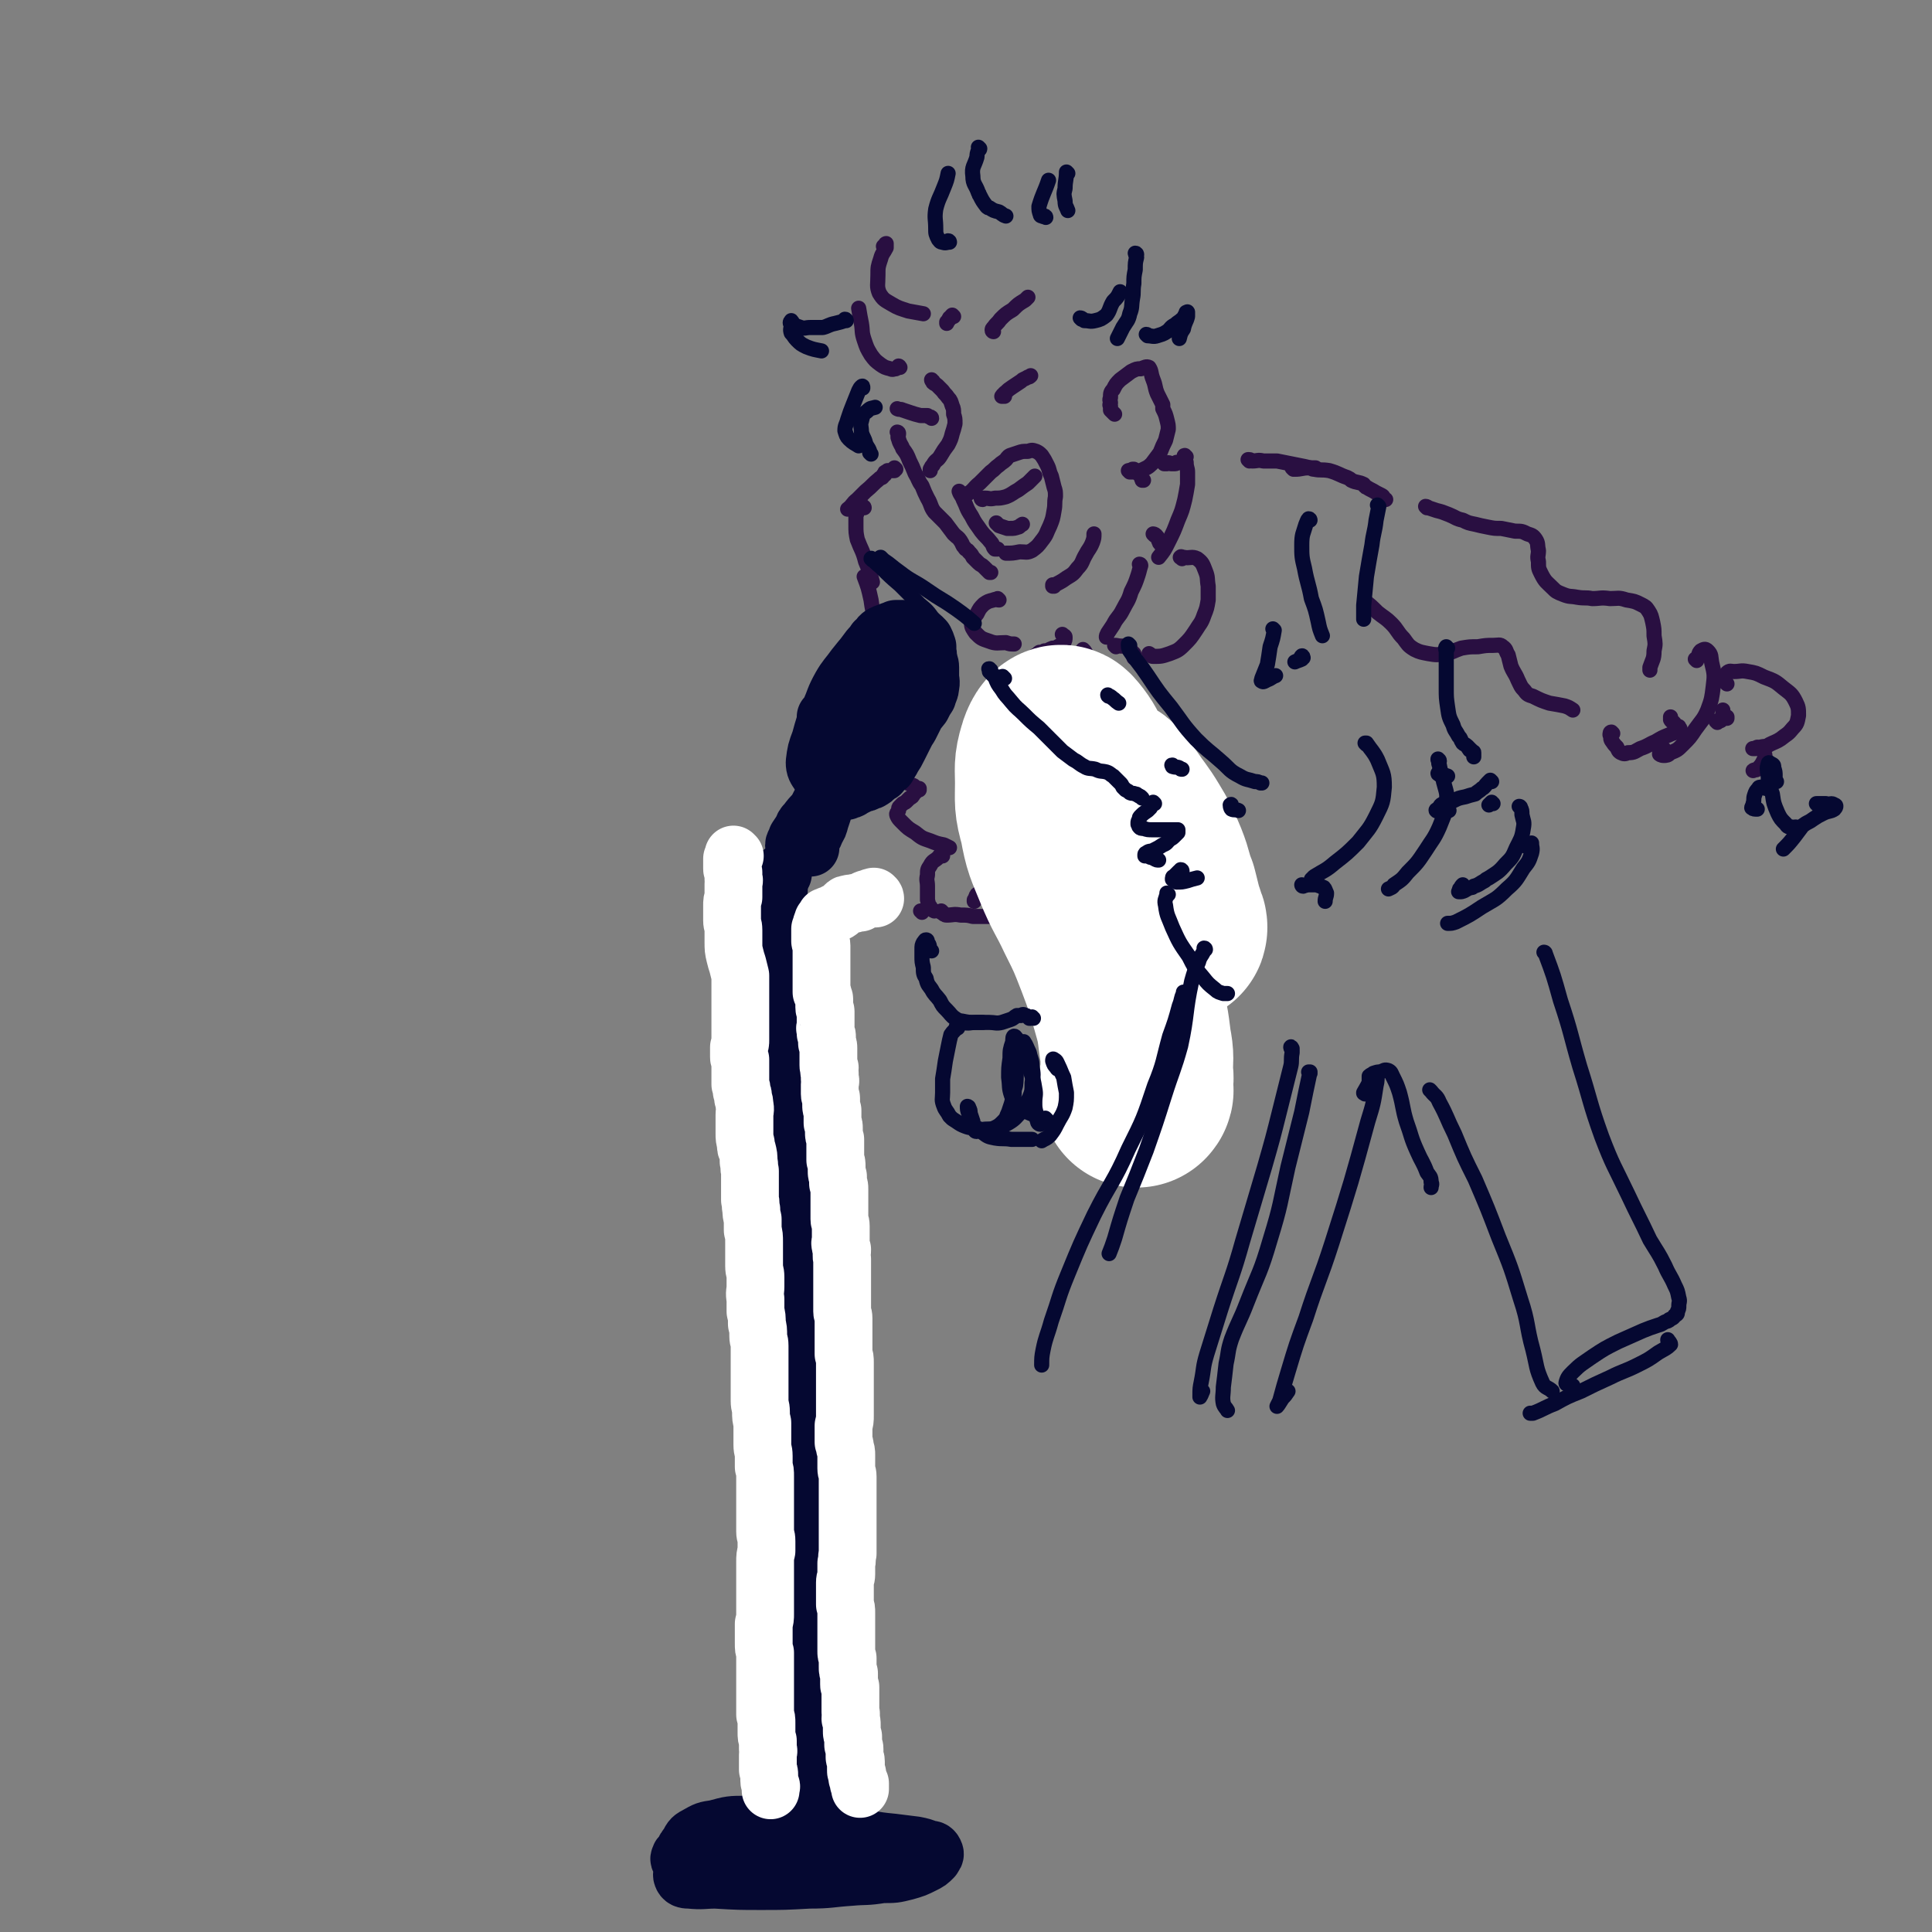 <svg viewBox='0 0 1404 1404' version='1.1' xmlns='http://www.w3.org/2000/svg' xmlns:xlink='http://www.w3.org/1999/xlink'><rect x="0" y="0" width="1404" height="1404" fill="#808080" stroke="none"/><g fill='none' stroke='rgb(41,15,65)' stroke-width='11' stroke-linecap='round' stroke-linejoin='round'><path d='M701,361c0,-1 -1,-1 -1,-1 1,-1 2,0 3,-1 5,-3 4,-4 9,-8 4,-4 4,-4 8,-8 3,-2 3,-3 6,-5 2,-2 3,-2 5,-4 1,-1 1,-2 3,-3 3,-1 3,-1 6,-2 3,-1 3,-1 7,-1 3,-1 3,-1 6,0 2,1 2,1 4,3 2,3 2,3 4,7 2,4 1,4 3,8 1,4 1,4 2,8 1,3 1,3 1,7 -1,5 0,5 -1,10 -1,6 -1,6 -3,11 -3,6 -2,6 -6,11 -3,4 -3,4 -7,7 -4,2 -4,1 -9,1 -5,1 -5,1 -10,1 '/><path d='M698,358c0,0 -1,-1 -1,-1 0,0 0,0 0,0 0,0 0,0 0,0 1,3 2,3 3,6 3,6 2,6 6,12 3,6 3,5 7,11 3,4 4,4 7,8 2,2 1,3 3,5 1,0 1,0 2,0 '/><path d='M714,363c-1,0 -1,-1 -1,-1 0,0 0,0 0,0 1,0 2,0 3,0 3,0 3,1 7,0 4,0 4,0 8,-1 5,-2 5,-3 9,-5 4,-3 4,-3 7,-5 2,-2 2,-2 3,-3 1,-1 1,-1 2,-2 '/><path d='M725,381c0,0 -1,-1 -1,-1 0,0 1,1 2,2 3,1 3,1 6,2 1,0 1,0 2,0 3,0 3,0 6,-1 1,0 1,-1 3,-2 '/><path d='M678,277c0,0 -1,0 -1,-1 0,0 0,1 1,1 0,0 0,0 0,1 1,1 2,1 3,2 2,2 2,2 4,4 2,3 2,2 4,5 2,2 2,3 3,6 1,2 1,3 1,6 1,3 1,3 1,7 -1,4 -1,4 -2,7 -1,4 -1,4 -3,8 -3,4 -3,4 -6,9 -2,3 -3,2 -5,6 -1,1 -1,1 -2,3 0,0 0,1 0,1 '/><path d='M730,288c-1,0 -1,-1 -1,-1 -1,0 0,1 0,1 0,0 0,0 -1,0 0,0 0,0 0,0 2,-1 1,-2 3,-3 2,-2 2,-2 5,-4 3,-2 3,-2 6,-4 2,-2 2,-1 5,-3 1,0 1,0 2,-1 '/><path d='M677,304c0,-1 -1,-1 -1,-1 0,0 0,0 0,0 -1,0 -1,0 -2,-1 -3,0 -3,0 -5,0 -4,-1 -4,-1 -7,-2 -3,-1 -3,-1 -6,-2 -2,-1 -2,0 -4,-1 '/><path d='M654,267c0,0 -1,-1 -1,-1 0,0 1,0 0,1 0,0 -1,0 -2,1 -2,0 -2,1 -4,0 -4,-1 -4,-1 -7,-3 -4,-3 -4,-3 -7,-7 -3,-5 -3,-5 -5,-11 -2,-6 -1,-6 -2,-12 -1,-5 -1,-5 -2,-11 '/><path d='M643,180c0,0 -1,-1 -1,-1 0,0 0,0 1,0 0,0 0,-2 1,-2 0,0 0,1 0,3 -2,4 -3,4 -4,8 -2,6 -2,6 -2,12 0,7 -1,8 1,13 3,5 4,5 9,8 5,3 6,3 12,5 5,1 6,1 11,2 '/><path d='M693,230c0,0 -1,-1 -1,-1 -1,1 -1,1 -2,3 -1,1 -1,1 -2,2 0,1 0,1 0,1 0,0 0,0 0,0 1,-2 1,-2 2,-4 '/><path d='M722,241c0,0 -1,0 -1,-1 0,-1 0,-1 1,-2 2,-3 3,-3 5,-6 4,-4 4,-4 9,-7 4,-4 4,-4 9,-7 1,-1 1,-1 2,-2 '/><path d='M653,315c0,0 -1,-1 -1,-1 0,0 1,0 1,1 0,2 -1,2 0,4 1,4 2,4 3,7 3,4 3,4 5,9 2,4 2,4 4,9 3,5 2,5 5,9 2,5 2,5 4,9 3,5 2,6 5,10 4,4 4,4 8,8 3,4 3,4 6,8 3,3 3,2 5,5 2,3 1,3 3,5 1,2 2,1 3,3 2,2 2,2 3,4 2,2 2,2 4,4 2,2 2,1 4,3 2,2 2,2 4,4 0,0 1,0 1,0 '/><path d='M766,426c0,0 -1,-1 -1,-1 0,0 0,1 0,1 5,-3 6,-3 10,-6 5,-3 5,-3 8,-7 4,-4 3,-5 6,-10 2,-4 3,-4 5,-9 1,-3 1,-3 1,-6 '/><path d='M810,301c-1,-1 -1,-1 -1,-1 -1,-1 -1,-1 -1,-1 0,0 0,0 -1,-1 0,0 0,-1 0,-1 0,-1 0,-1 0,-2 -1,-1 0,-1 0,-2 0,-2 -1,-2 0,-4 0,-3 0,-4 2,-6 2,-4 2,-4 5,-7 4,-3 4,-3 8,-6 4,-2 4,-2 7,-2 3,-1 4,-2 6,-1 2,3 1,4 3,9 2,5 1,5 3,10 2,4 2,4 4,8 0,2 0,2 0,3 2,4 2,4 3,8 1,4 1,4 1,7 -1,4 -1,4 -2,8 -2,4 -2,4 -4,9 -3,4 -3,4 -6,8 -3,3 -4,3 -8,5 -2,1 -2,1 -4,1 -2,0 -2,0 -4,0 0,0 0,0 -1,-1 0,0 0,0 0,0 0,0 0,0 0,0 '/><path d='M824,342c0,0 -1,-1 -1,-1 0,0 0,0 1,0 1,1 1,1 2,2 2,1 1,1 2,2 2,2 1,2 2,4 1,0 1,0 1,0 '/><path d='M846,337c0,0 0,-1 -1,-1 0,0 1,1 1,1 1,0 1,0 2,0 1,-1 1,-1 3,0 1,0 1,0 2,0 0,0 0,0 1,0 0,0 0,0 0,0 1,0 1,-1 1,-1 '/><path d='M862,332c-1,0 -1,-1 -1,-1 -1,0 0,1 0,1 0,1 0,1 0,1 0,1 0,1 0,3 1,0 1,0 1,0 0,4 1,4 1,7 0,5 0,5 0,9 -1,6 -1,6 -2,11 -2,8 -2,8 -5,15 -3,8 -3,8 -7,16 -3,6 -3,6 -7,11 '/><path d='M839,389c0,0 -1,-1 -1,-1 0,0 1,0 2,1 2,2 1,2 2,4 1,1 0,1 1,2 '/><path d='M908,335c0,0 -1,-1 -1,-1 1,0 2,0 3,1 4,0 4,-1 8,0 5,0 5,0 10,0 5,1 5,1 10,2 5,1 5,1 10,2 4,1 4,1 8,1 '/><path d='M940,341c0,0 -1,-1 -1,-1 0,0 1,1 2,1 5,0 5,-1 10,-1 2,0 2,1 4,1 5,1 5,0 11,1 7,2 7,3 13,5 2,1 2,1 3,2 4,2 5,1 9,3 1,1 1,2 2,2 3,2 4,2 7,4 2,1 2,1 4,2 2,1 1,2 3,3 '/><path d='M1037,369c0,0 -1,-1 -1,-1 0,0 1,0 2,1 3,1 3,1 6,2 4,1 4,1 9,3 5,2 5,3 10,4 4,2 4,2 9,3 4,1 4,1 9,2 5,1 5,1 10,1 5,1 5,1 10,2 5,0 5,0 9,2 3,1 4,1 6,4 2,3 1,4 2,8 0,4 -1,4 0,8 0,5 0,5 2,9 3,6 4,6 8,10 3,3 3,3 8,5 5,2 5,1 10,2 6,1 6,0 11,1 6,0 6,-1 13,0 6,0 6,-1 12,1 6,1 6,1 10,3 4,2 4,2 6,5 2,3 2,4 3,8 1,5 1,5 1,10 1,6 1,6 0,11 0,6 -1,6 -3,12 0,1 0,1 0,2 '/><path d='M993,438c0,0 -2,-1 -1,-1 4,3 5,4 9,8 5,4 6,4 10,8 5,5 4,6 9,11 3,4 3,5 8,8 4,2 5,2 10,3 6,1 6,1 12,0 6,-1 6,-2 12,-4 6,-1 6,-1 12,-1 6,-1 6,-1 11,-1 4,0 5,-1 7,1 3,2 2,3 4,6 1,4 1,4 2,8 2,5 3,5 5,10 2,4 2,5 5,8 2,3 3,3 6,4 6,3 6,3 12,5 6,1 6,1 11,2 3,1 3,1 6,3 '/><path d='M1172,533c0,0 -1,-1 -1,-1 -1,0 -1,1 -1,2 1,2 0,2 1,4 2,3 2,3 4,5 1,2 1,3 3,4 2,1 3,1 5,0 5,0 5,-1 9,-3 6,-2 6,-3 11,-5 5,-3 5,-3 10,-5 4,-2 4,-1 8,-3 0,0 0,-1 0,-1 0,-1 -1,-1 -1,-2 -1,0 -1,0 -1,0 -1,-1 -1,-1 -2,-2 0,0 0,0 0,0 -1,-2 -2,-1 -3,-3 0,-1 0,-1 0,-2 '/><path d='M1233,480c0,0 0,0 -1,-1 0,0 1,0 1,0 2,-3 1,-4 3,-6 2,-1 3,-2 5,0 3,3 2,4 3,9 2,8 2,9 1,17 -1,8 -1,9 -4,17 -3,7 -4,7 -9,14 -4,6 -4,6 -9,11 -4,4 -4,4 -9,6 -2,2 -3,2 -5,2 -2,0 -3,-1 -3,-1 0,-2 1,-2 3,-4 '/><path d='M1248,525c0,0 -1,-1 -1,-1 0,0 1,0 2,0 2,0 2,-1 3,-2 1,0 1,0 1,-1 1,0 1,0 2,0 0,0 0,1 0,1 0,0 0,0 0,0 0,0 -1,0 -1,0 -1,-2 -1,-2 -2,-4 0,-1 0,-1 0,-2 '/><path d='M1255,497c0,0 0,0 -1,-1 0,-1 -1,-1 -1,-2 1,-3 1,-4 2,-5 2,-2 3,-1 5,-1 5,0 5,-1 10,0 6,1 6,1 12,4 8,3 8,3 14,8 5,4 6,4 9,10 2,4 2,5 2,10 -1,5 -1,6 -4,9 -4,5 -4,4 -9,8 -3,2 -4,2 -8,4 -3,2 -3,1 -7,2 -2,1 -2,1 -4,1 -1,0 -2,0 -1,0 0,0 1,0 3,-1 1,0 2,0 3,1 2,1 2,1 2,3 1,3 1,3 0,5 -2,4 -2,4 -5,7 -1,1 -2,0 -3,1 '/><path d='M651,341c0,0 0,0 -1,-1 0,0 0,1 0,1 0,0 0,0 0,0 0,0 0,0 0,1 0,0 0,0 0,0 0,0 0,0 -1,0 0,0 0,0 0,0 0,0 0,0 -1,0 0,0 0,0 -1,0 0,0 0,0 -1,0 0,0 0,0 -1,0 0,0 0,1 -1,1 0,0 0,0 0,0 -1,0 -1,0 -1,1 0,0 0,0 0,0 0,0 0,0 0,0 0,0 0,0 0,1 0,0 0,0 -1,0 0,1 0,1 -1,2 -1,0 -1,0 -2,1 -5,4 -5,5 -10,9 -3,3 -3,3 -6,6 -4,3 -3,4 -7,7 '/><path d='M628,369c0,0 0,-1 -1,-1 0,0 0,1 0,1 -1,0 -1,-1 -2,0 -1,0 -1,0 -1,1 -1,2 -1,2 -2,5 0,3 0,3 0,6 0,6 0,6 1,11 3,8 4,8 6,16 3,7 3,8 5,15 '/><path d='M629,420c0,0 -1,-1 -1,-1 0,0 0,0 0,0 3,8 3,8 5,17 1,7 1,7 3,14 2,8 2,8 4,15 3,7 3,7 6,14 2,6 2,6 5,12 2,4 2,4 4,8 2,3 2,4 2,7 1,3 1,3 1,5 0,3 0,3 0,5 -1,2 -1,2 -2,3 -2,1 -2,1 -3,2 '/><path d='M644,519c0,0 -1,-1 -1,-1 -1,0 -1,0 -2,0 -4,2 -5,1 -8,3 -2,2 -3,3 -3,6 -1,5 -1,5 0,9 2,6 2,6 5,11 4,5 3,6 8,10 3,4 4,3 8,6 6,5 6,5 13,8 0,1 1,1 1,1 '/><path d='M668,574c0,0 -1,-1 -1,-1 0,0 1,0 1,0 -2,2 -2,2 -4,4 -1,2 -1,2 -3,3 -1,1 -1,1 -2,2 -1,1 -1,1 -3,2 -1,1 -1,1 -2,2 -1,1 -1,1 -1,3 -1,2 -2,2 -1,4 1,2 1,2 4,5 4,4 4,4 9,7 5,4 5,4 11,6 5,2 5,2 10,3 2,1 2,1 4,2 '/><path d='M685,622c0,-1 -1,-2 -1,-1 -1,0 -1,1 -2,2 -3,3 -4,2 -6,6 -2,3 -2,3 -2,7 -1,4 0,4 0,8 0,5 0,5 0,10 1,3 0,3 2,5 1,2 1,2 3,3 '/><path d='M670,663c0,0 0,-1 -1,-1 0,0 1,0 1,1 0,0 0,0 0,0 0,0 0,0 0,0 '/><path d='M685,663c0,0 -1,-1 -1,-1 0,0 0,1 0,1 2,1 2,2 4,2 5,0 5,-1 10,0 5,0 5,0 9,1 3,0 3,0 7,0 2,0 2,0 4,0 '/><path d='M714,649c0,0 -1,-1 -1,-1 0,0 0,0 0,1 -1,0 -2,0 -3,1 -1,1 0,1 -1,2 0,1 0,1 -1,2 0,0 0,0 0,1 '/><path d='M829,411c0,0 -1,-1 -1,-1 0,0 1,0 1,1 -1,3 -1,4 -2,7 -2,6 -2,6 -5,12 -2,7 -3,7 -6,13 -3,6 -4,5 -7,11 -2,3 -2,3 -4,6 -1,2 -1,2 -1,3 '/><path d='M859,406c0,-1 -2,-1 -1,-1 0,-1 1,0 2,0 5,1 6,-1 10,1 4,3 4,4 6,9 2,5 1,5 2,11 0,5 0,5 0,10 -1,6 -1,6 -3,11 -2,6 -3,6 -6,11 -4,6 -4,6 -9,11 -4,4 -5,4 -10,6 -6,2 -6,2 -12,2 -2,0 -1,-1 -3,-2 '/><path d='M811,470c0,0 -1,-1 -1,-1 0,0 1,0 1,0 4,1 4,0 7,1 3,2 3,2 6,5 0,1 0,1 0,3 '/><path d='M726,436c0,0 -1,-1 -1,-1 0,0 1,1 1,1 -2,0 -2,-1 -4,0 -4,1 -4,1 -7,3 -3,3 -3,3 -5,7 -2,3 -3,3 -4,7 0,3 1,4 3,7 4,4 4,4 10,6 5,2 6,1 12,1 3,1 3,1 6,1 '/><path d='M773,462c0,0 -1,-1 -1,-1 0,0 0,0 1,1 0,0 1,0 1,1 0,2 0,2 -1,4 -2,2 -3,2 -6,4 -1,0 -1,0 -2,0 -3,1 -3,2 -6,2 -1,1 -1,1 -3,1 -1,0 -1,0 -1,1 -2,1 -3,1 -4,3 -1,1 -1,1 -2,2 '/><path d='M770,508c-1,0 -1,-1 -1,-1 -1,0 0,1 0,1 -2,0 -3,0 -5,0 -1,0 -2,-1 -2,0 0,0 1,0 1,1 1,1 1,1 1,2 '/><path d='M784,546c0,0 -1,-1 -1,-1 0,1 1,2 1,4 0,2 0,2 0,3 0,3 0,3 0,5 1,1 1,0 2,0 '/><path d='M794,593c0,0 -1,0 -1,-1 0,0 0,1 1,1 0,2 0,2 0,5 1,3 1,3 1,5 '/><path d='M788,474c0,0 -1,-1 -1,-1 0,0 1,0 1,0 0,0 -1,-1 -1,-1 1,1 2,2 3,5 0,1 0,1 0,3 4,8 4,8 8,16 1,3 1,3 3,6 4,12 4,12 9,23 1,4 1,4 3,9 4,14 4,15 8,29 6,24 6,25 13,49 4,13 4,13 9,26 1,5 1,5 3,9 4,10 4,10 8,21 1,3 2,3 3,5 5,10 5,10 10,20 2,6 2,7 4,12 0,1 0,1 0,1 '/><path d='M749,482c0,-1 -1,-2 -1,-1 2,5 2,6 4,13 7,16 7,15 14,31 8,21 9,20 16,41 7,22 7,22 12,43 5,19 4,19 9,37 4,13 5,13 10,26 5,10 5,10 10,20 4,6 4,6 8,13 3,3 3,3 5,6 1,2 1,3 2,5 '/><path d='M848,725c0,0 0,-1 -1,-1 0,0 1,1 1,1 2,1 2,0 3,1 '/><path d='M870,729c0,0 -1,-1 -1,-1 0,0 1,0 1,0 -1,1 -1,0 -2,0 -3,0 -4,0 -7,0 -4,1 -4,1 -8,2 -3,1 -4,1 -7,3 0,0 0,0 0,1 '/><path d='M752,690c0,0 0,0 -1,-1 0,-1 1,-1 0,-2 -1,-7 -1,-7 -3,-13 -1,-5 -1,-5 -2,-10 -1,-3 -1,-3 -1,-6 -1,-2 0,-2 -1,-3 -1,-1 -1,0 -1,-1 '/><path d='M735,626c0,0 -1,-1 -1,-1 0,0 0,1 0,1 0,2 -1,2 0,3 1,2 1,3 3,4 4,4 4,3 9,5 2,2 2,1 4,3 '/><path d='M774,662c0,0 -1,-1 -1,-1 1,2 1,3 2,6 0,0 1,0 2,0 '/><path d='M769,616c0,-1 -1,-2 -1,-1 -1,1 0,2 0,4 0,5 -1,5 -1,9 0,7 0,7 0,13 1,6 0,6 2,11 1,5 1,5 4,10 2,4 1,5 4,8 4,4 5,4 10,6 6,3 6,2 12,3 5,0 5,1 10,1 3,0 3,0 7,0 1,0 1,0 2,0 '/></g>
<g fill='none' stroke='rgb(255,255,255)' stroke-width='140' stroke-linecap='round' stroke-linejoin='round'><path d='M826,787c0,0 -1,-1 -1,-1 0,0 0,0 0,1 0,2 0,2 1,4 0,1 0,2 0,2 1,-1 0,-1 0,-3 0,-5 1,-5 0,-11 0,-10 1,-10 -1,-20 -2,-16 -2,-16 -6,-30 -5,-17 -5,-17 -11,-33 -7,-18 -7,-18 -15,-34 -8,-17 -9,-16 -16,-33 -6,-15 -7,-15 -10,-32 -4,-14 -3,-14 -3,-28 0,-11 -1,-12 2,-22 1,-4 4,-10 6,-8 10,11 10,18 18,36 7,14 5,15 12,29 7,13 7,13 16,26 8,10 9,10 17,20 6,7 7,6 12,14 2,3 2,3 3,7 1,2 1,2 1,3 0,1 0,0 -1,0 -1,-5 -1,-5 -2,-9 -2,-8 -2,-8 -4,-16 -4,-10 -3,-11 -7,-21 -5,-12 -5,-12 -11,-22 -6,-10 -7,-10 -13,-19 -4,-5 -3,-5 -7,-9 -1,-2 -3,-3 -2,-2 0,2 1,4 2,8 4,9 4,9 8,18 7,15 8,15 15,30 6,14 6,14 12,28 2,3 2,3 3,6 '/></g>
<g fill='none' stroke='rgb(5,8,49)' stroke-width='11' stroke-linecap='round' stroke-linejoin='round'><path d='M730,493c-1,-1 -1,-1 -1,-1 -1,-1 0,0 0,0 -1,0 -2,0 -3,0 '/><path d='M720,487c-1,0 -1,-1 -1,-1 -1,0 0,0 0,1 0,0 0,0 0,1 2,2 2,2 4,4 2,5 2,5 5,9 3,5 3,4 7,9 4,5 5,5 9,9 5,5 5,5 11,10 4,4 4,4 9,9 4,4 4,4 8,8 4,3 4,3 8,6 4,2 4,3 8,5 3,2 4,1 8,2 4,2 4,1 8,2 3,1 3,2 5,3 2,2 2,2 5,5 1,1 1,1 2,3 1,1 1,1 2,2 2,1 2,1 3,2 2,1 2,0 4,1 1,0 1,0 2,1 1,1 1,0 2,1 1,1 1,1 1,1 '/><path d='M839,584c0,0 -1,-1 -1,-1 0,0 0,0 0,0 0,1 0,1 -1,2 -1,1 -1,1 -1,2 -1,1 -1,1 -2,2 -3,2 -3,2 -5,4 -1,1 -1,1 -1,2 0,0 0,0 0,0 -1,2 -1,2 -1,3 0,0 0,0 0,1 1,1 0,1 1,2 1,1 1,1 3,1 3,1 3,1 7,1 3,0 3,0 7,0 2,0 2,0 5,0 2,0 2,0 4,0 1,0 1,0 2,0 0,1 0,1 0,2 -1,1 -1,1 -2,2 -2,2 -2,2 -4,3 -2,2 -2,3 -5,4 -3,2 -3,2 -7,4 -2,1 -3,0 -5,2 -1,0 -1,1 -1,1 0,1 0,1 0,1 2,0 2,0 4,1 2,0 2,1 3,1 1,1 2,1 3,1 '/><path d='M859,633c0,0 0,-1 -1,-1 0,0 0,1 -1,1 -2,2 -2,2 -4,4 -1,0 -1,1 -1,2 1,1 2,1 3,2 4,0 4,0 8,-1 3,-1 3,-1 7,-2 '/><path d='M821,469c0,0 -1,-1 -1,-1 0,2 0,3 1,5 6,9 7,9 13,18 8,12 8,12 17,23 9,12 8,12 18,23 9,9 9,8 18,16 7,6 6,7 14,11 5,3 5,2 11,4 2,0 2,0 4,1 1,0 1,0 1,0 '/><path d='M806,506c0,0 -1,-1 -1,-1 0,0 0,1 1,1 1,0 1,0 2,1 3,2 2,2 5,4 '/><path d='M853,557c-1,0 -1,-1 -1,-1 -1,0 0,0 0,1 3,1 3,0 5,1 1,1 1,1 2,1 '/><path d='M895,586c0,-1 0,-2 -1,-1 0,0 0,2 1,3 2,1 3,0 5,1 '/><path d='M926,458c0,0 0,0 -1,-1 0,0 1,1 1,1 -1,6 -1,6 -3,12 -1,7 -1,7 -2,13 -2,5 -2,5 -4,10 0,1 -1,2 0,2 1,1 2,0 4,-1 3,-1 3,-2 6,-3 '/><path d='M947,478c0,-1 -1,-2 -1,-1 -1,0 0,1 0,2 -2,1 -3,1 -5,2 '/><path d='M952,378c0,0 0,-1 -1,-1 -1,1 -1,2 -2,4 -2,7 -3,7 -3,15 0,8 0,9 2,17 2,11 3,11 5,22 3,8 3,8 5,17 1,5 1,5 3,10 '/><path d='M1002,368c0,0 -1,-1 -1,-1 0,0 1,1 1,1 -1,5 -1,5 -2,10 -1,9 -2,9 -3,18 -2,11 -2,11 -4,23 -1,11 -1,11 -2,21 0,5 0,5 0,10 '/><path d='M634,407c0,0 -1,-2 -1,-1 3,2 3,3 7,6 7,7 7,7 14,13 7,7 7,7 14,14 6,5 6,5 11,12 4,5 3,6 6,12 2,3 2,3 4,7 '/><path d='M641,406c-1,0 -2,-1 -1,-1 0,0 1,1 2,2 6,4 5,4 12,9 9,7 10,6 20,13 10,7 10,6 20,13 7,5 7,5 14,11 '/><path d='M786,232c0,0 -1,-1 -1,-1 1,0 2,1 3,2 4,0 4,1 8,0 4,-1 4,-1 8,-4 3,-4 2,-5 5,-10 3,-3 3,-3 5,-7 '/><path d='M826,185c0,0 0,-1 -1,-1 0,1 1,2 1,3 -1,4 -1,4 -1,9 -1,5 -1,5 -1,10 -1,6 0,6 -1,11 -1,6 0,6 -2,11 -1,5 -2,5 -5,10 -2,4 -2,4 -4,8 '/><path d='M690,176c0,0 0,-1 -1,-1 0,0 1,1 1,1 -2,0 -3,1 -5,0 -2,0 -2,-1 -3,-2 -2,-4 -2,-4 -2,-8 0,-7 -1,-7 0,-14 2,-8 3,-8 6,-16 2,-5 2,-5 3,-10 '/><path d='M712,108c0,0 -1,0 -1,-1 0,0 1,1 1,1 0,1 -1,1 -1,1 -1,3 -1,3 -1,5 -2,7 -4,7 -3,14 0,6 2,6 4,12 1,1 0,1 1,2 2,4 2,4 5,8 1,1 1,1 2,1 3,2 3,2 7,3 2,1 2,2 5,3 '/><path d='M760,158c0,0 0,-1 -1,-1 -1,0 -1,1 -1,0 -1,0 -2,0 -2,-1 -1,-3 -1,-3 -1,-6 3,-10 4,-10 7,-19 '/><path d='M776,126c-1,-1 -1,-1 -1,-1 0,0 0,0 0,0 0,6 -1,6 -1,12 -1,4 -1,4 0,9 0,4 1,4 2,7 '/><path d='M615,233c0,0 0,-1 -1,-1 0,0 1,1 0,1 -3,1 -3,1 -7,2 -5,1 -5,2 -9,3 -5,0 -5,0 -9,0 -4,0 -4,1 -7,0 -3,-1 -3,-1 -5,-2 -1,-1 -1,-2 -2,-3 0,0 0,0 0,0 -1,1 -1,2 0,3 0,3 -1,3 0,6 2,2 2,3 4,5 3,3 3,3 7,5 5,2 6,2 11,3 '/><path d='M627,282c0,-1 0,-2 -1,-1 -1,1 -1,1 -2,3 -2,5 -2,5 -4,10 -2,5 -2,5 -4,11 -1,4 -2,4 -2,8 1,3 1,4 3,6 3,3 4,3 7,5 '/><path d='M633,330c0,0 0,0 -1,-1 0,0 0,-1 0,-1 -1,-3 -2,-3 -3,-6 -1,-4 -2,-4 -3,-8 0,-4 -1,-5 0,-8 1,-4 1,-5 4,-7 3,-3 3,-2 6,-3 '/><path d='M834,244c0,0 0,-1 -1,-1 0,0 1,1 1,1 3,0 4,1 7,0 3,-1 4,-1 7,-3 3,-2 2,-3 6,-5 2,-2 3,-2 5,-4 2,-1 1,-2 3,-4 0,0 0,0 0,-1 1,0 1,-1 1,0 0,1 0,1 0,3 -1,4 -2,4 -3,9 -2,3 -2,3 -3,7 '/><path d='M1052,471c-1,0 -1,-1 -1,-1 -1,1 0,2 0,4 0,5 0,5 0,10 0,8 0,8 0,16 0,7 0,7 1,14 1,7 1,7 4,13 1,4 2,4 4,8 2,2 1,2 3,5 1,1 2,1 3,2 1,1 1,1 1,1 0,1 0,1 1,1 0,1 0,0 0,1 1,0 1,0 1,0 0,0 0,0 1,1 0,0 0,0 0,0 1,1 1,0 1,1 0,0 0,0 0,1 0,0 0,0 0,0 0,1 0,1 0,2 0,0 0,0 0,0 '/><path d='M1046,563c0,-1 -1,-1 -1,-1 0,0 0,0 0,0 0,1 1,0 1,0 3,1 3,1 6,2 '/><path d='M1084,568c0,0 -1,-1 -1,-1 0,0 0,0 -1,1 0,0 0,0 -1,1 -2,2 -2,3 -4,4 -2,2 -3,2 -5,4 -4,1 -4,1 -7,2 -5,1 -5,1 -9,3 -4,1 -4,1 -7,2 -3,1 -2,2 -4,4 -1,0 -2,1 -1,1 0,1 1,0 3,0 3,0 3,0 6,0 '/><path d='M1085,584c-1,0 -1,-1 -1,-1 0,0 0,0 0,0 -1,1 -1,1 -2,2 '/><path d='M1046,553c0,-1 -1,-1 -1,-1 0,-1 0,0 0,0 1,2 0,2 1,4 1,6 2,6 3,12 2,8 3,8 2,16 -1,9 -2,9 -5,17 -4,9 -5,9 -10,17 -6,9 -6,9 -13,16 -4,5 -4,5 -10,9 -1,2 -2,2 -4,3 '/><path d='M1105,587c0,0 0,-1 -1,-1 0,0 1,0 1,1 1,2 1,2 1,5 1,5 2,5 1,10 -1,7 -2,8 -5,14 -3,7 -3,7 -8,12 -5,6 -6,6 -12,10 -2,1 -2,1 -3,2 -4,2 -4,3 -8,4 -1,1 -1,1 -2,1 -4,1 -3,2 -7,3 0,0 0,0 -1,0 -1,0 -1,0 -1,0 1,-1 0,-2 1,-2 1,-2 1,-2 2,-3 '/><path d='M1109,615c0,0 -1,-1 -1,-1 1,-1 2,0 3,-1 1,0 1,0 2,0 0,0 0,-1 0,0 0,3 1,3 0,7 -2,6 -2,6 -6,11 -5,8 -5,9 -12,15 -8,8 -8,7 -18,13 -9,6 -9,6 -19,11 -3,1 -3,1 -6,1 '/><path d='M993,541c0,0 -1,-1 -1,-1 0,0 0,0 1,0 4,6 5,6 8,12 4,10 5,10 5,20 -1,11 -1,11 -6,21 -5,10 -6,10 -13,19 -8,8 -8,8 -17,15 -7,6 -7,5 -15,10 -1,1 -1,1 -2,2 '/><path d='M947,644c-1,0 -1,-1 -1,-1 0,0 0,0 0,0 3,1 3,0 5,0 3,0 3,0 6,0 2,1 3,1 5,2 1,1 1,2 2,4 0,3 -1,3 -1,6 '/></g>
<g fill='none' stroke='rgb(5,8,49)' stroke-width='42' stroke-linecap='round' stroke-linejoin='round'><path d='M650,474c0,-1 0,-1 -1,-1 0,-1 0,0 0,0 -1,0 -1,-1 -2,0 -1,0 -1,1 -2,2 -2,4 -2,4 -5,7 -4,6 -4,6 -7,11 -6,8 -6,8 -10,16 -5,8 -6,8 -9,16 -3,6 -3,7 -2,13 0,5 0,6 3,9 3,3 4,2 8,3 3,0 4,1 7,-1 3,-1 3,-2 5,-5 3,-4 2,-4 5,-8 3,-6 3,-6 6,-11 2,-6 2,-6 4,-12 3,-7 3,-7 5,-13 1,-6 1,-6 2,-12 0,-3 0,-4 0,-7 -2,-6 -2,-6 -5,-11 -1,-2 -2,-2 -4,-3 -2,-1 -2,-2 -4,-1 -4,0 -4,0 -7,2 -4,3 -4,3 -7,6 -5,6 -5,6 -9,11 -5,7 -6,7 -10,14 -5,9 -4,9 -8,18 -4,10 -4,10 -7,21 -3,8 -3,8 -4,16 0,4 1,5 3,8 2,2 3,2 6,2 4,-1 4,-2 7,-6 5,-5 4,-5 8,-11 4,-6 4,-6 8,-13 3,-7 3,-7 5,-14 2,-7 2,-7 3,-13 0,-5 1,-5 1,-10 -1,-3 0,-3 -2,-6 0,-1 -1,-2 -2,-2 -1,1 -2,2 -3,3 -3,2 -3,2 -5,5 -1,1 -1,1 -2,3 -3,4 -3,4 -7,9 -2,3 -2,3 -5,6 -3,3 -3,2 -6,5 0,1 0,1 -1,1 0,1 0,0 0,0 0,0 0,0 0,0 0,0 0,0 0,0 1,-1 1,-1 3,-3 1,-1 1,-1 1,-2 2,-3 2,-3 3,-6 1,-1 1,-1 2,-2 3,-5 3,-5 6,-10 2,-5 2,-6 5,-10 3,-5 3,-5 6,-9 3,-4 3,-4 6,-8 2,-2 2,-2 4,-5 3,-2 2,-3 5,-5 2,-1 2,-1 5,-2 2,-1 3,-1 5,-2 2,0 2,0 5,0 2,1 2,1 5,2 2,1 2,1 5,2 2,1 2,0 4,2 1,1 1,1 2,2 1,2 1,2 2,5 0,2 0,2 0,4 1,3 0,3 1,6 0,2 1,2 1,5 0,3 0,3 0,6 0,4 1,4 0,8 0,3 -1,3 -2,7 -2,3 -2,3 -4,7 -3,4 -3,3 -5,7 -2,4 -2,4 -4,8 -2,3 -2,3 -4,7 -2,4 -2,4 -4,8 -2,4 -2,4 -4,7 -2,4 -2,3 -4,7 -3,2 -3,2 -5,5 -2,1 -2,1 -4,2 -1,2 -1,2 -3,3 -1,1 -1,0 -3,1 -1,1 -1,1 -3,1 -2,1 -2,1 -4,2 -2,1 -2,1 -4,2 -1,1 -1,1 -3,1 -1,1 -1,1 -2,1 0,0 -1,0 -1,0 -1,0 0,-1 -1,-1 0,-1 0,-1 -1,-2 0,0 0,0 -1,-1 -1,0 -1,0 -1,-1 -1,0 -1,-1 -1,-1 -1,-1 -1,-1 -2,-1 -1,-1 -1,-1 -2,-1 -2,-1 -1,-1 -3,-2 -1,0 -1,0 -2,-1 0,0 0,0 0,0 0,0 0,0 0,0 0,0 0,0 0,1 0,0 0,0 0,0 0,0 1,0 1,1 0,0 0,0 0,1 0,0 0,0 0,1 '/><path d='M602,579c0,-1 -1,-1 -1,-1 0,-1 0,0 1,-1 0,0 0,-1 0,-1 0,0 0,0 0,0 -1,2 -1,2 -2,3 -2,3 -2,3 -4,5 -2,4 -2,4 -4,7 -3,3 -3,3 -6,7 -2,2 -2,2 -3,5 -2,3 -2,3 -4,6 0,2 -1,2 -1,3 -1,1 -1,2 -1,2 0,0 1,0 1,-1 2,-2 1,-2 2,-5 2,-3 2,-3 4,-6 2,-3 2,-3 5,-5 3,-3 3,-3 5,-6 1,-1 1,-1 3,-2 0,0 1,0 1,1 -1,3 -1,3 -2,6 -1,4 -1,4 -3,7 -1,3 -1,3 -3,6 -1,2 0,2 -1,3 0,1 0,1 0,1 0,0 0,0 0,0 0,0 0,0 0,0 0,0 0,0 0,0 0,2 0,2 0,3 '/><path d='M569,635c0,0 0,-1 -1,-1 0,0 0,0 0,1 0,0 0,0 0,0 -1,3 -1,3 -1,5 -1,3 -1,3 -1,7 -1,4 0,4 0,8 0,4 0,4 0,8 0,5 0,5 0,9 1,5 1,5 1,11 1,5 0,5 1,10 1,5 1,5 2,10 0,1 0,1 0,2 1,4 1,4 2,8 0,1 0,1 0,2 0,4 0,4 1,8 0,2 0,2 0,3 0,5 0,5 0,9 0,5 0,5 1,10 0,4 0,4 0,8 0,5 0,5 0,10 0,6 0,6 0,12 0,6 0,6 0,12 0,6 0,6 0,12 0,6 -1,6 0,12 0,7 -1,7 0,13 0,5 1,5 2,10 0,6 0,6 0,11 1,5 1,5 1,10 0,5 0,5 0,10 0,5 0,5 0,10 0,5 0,5 1,10 0,5 0,5 0,9 0,5 0,5 0,10 0,5 0,5 0,9 0,6 0,6 0,11 1,5 1,5 1,11 1,6 1,6 1,12 0,5 0,5 0,11 0,5 0,5 0,10 0,5 0,5 0,10 0,4 -1,4 0,9 0,5 0,4 0,9 1,5 1,5 1,9 0,5 0,5 0,10 0,5 0,5 0,11 0,5 0,5 0,10 0,4 0,4 -1,9 0,5 0,5 0,9 0,4 0,4 0,8 0,4 0,4 0,9 0,4 0,4 0,9 0,5 0,5 0,10 0,5 1,5 1,10 0,5 0,5 1,9 0,5 -1,5 0,10 0,4 0,4 0,8 0,5 0,5 0,9 0,4 0,4 0,9 0,5 0,5 1,9 0,5 1,5 1,10 0,5 0,5 0,10 0,5 0,5 1,10 0,4 0,4 0,8 0,3 0,3 0,7 0,4 0,4 0,7 0,4 0,4 0,8 0,4 0,4 0,8 0,4 0,4 1,7 0,4 0,4 0,7 1,4 0,4 0,8 1,5 1,5 1,9 1,4 1,4 1,8 0,4 0,4 0,8 0,4 0,4 0,8 0,4 0,4 0,8 0,1 0,1 0,2 0,3 0,3 0,5 0,3 0,3 0,7 0,2 0,2 0,5 0,1 0,1 0,1 0,2 0,2 0,5 0,0 0,0 0,0 1,3 0,3 0,5 0,3 0,3 0,5 0,1 0,1 0,2 0,1 0,1 0,2 0,0 0,0 0,1 0,1 0,1 0,1 0,1 0,1 0,1 0,0 0,0 0,1 0,0 0,0 0,0 0,0 0,0 0,-1 1,0 1,0 1,-1 '/><path d='M596,1339c0,0 -1,-1 -1,-1 0,0 1,1 1,1 -3,-1 -4,-1 -7,-2 -5,0 -5,0 -9,0 -6,-1 -6,-1 -13,-1 -9,-1 -9,-1 -18,0 -10,1 -9,3 -19,5 -9,1 -9,1 -19,3 -6,1 -6,1 -13,3 -2,1 -4,1 -4,3 -1,1 0,2 1,2 6,3 6,3 12,3 11,2 11,2 22,2 14,0 14,0 28,0 14,0 14,-1 28,-1 11,0 11,1 22,1 9,1 9,1 18,2 8,0 8,0 15,-1 7,0 7,0 14,-2 3,0 3,0 7,-1 1,-1 2,-1 3,-1 0,0 0,0 0,0 -2,0 -2,0 -3,0 -4,0 -4,0 -8,0 -5,0 -5,0 -11,0 -9,0 -9,0 -18,0 -12,-1 -12,-1 -24,-2 -3,0 -3,-1 -6,-2 -11,-2 -11,-1 -21,-3 -4,-1 -3,-1 -7,-2 -14,-2 -14,-2 -29,-4 -8,-1 -8,0 -16,-1 -3,0 -3,0 -5,1 -5,2 -5,2 -10,5 -1,1 -2,0 -3,1 -2,3 -2,3 -4,5 0,1 -1,1 -1,2 -1,2 -1,3 -2,5 0,3 -1,3 0,5 1,2 3,2 5,2 10,1 10,0 19,0 17,1 17,1 33,1 17,0 17,0 35,-1 15,0 15,-1 30,-2 11,-1 11,0 23,-2 9,0 9,0 17,-2 7,-2 7,-2 13,-5 4,-2 4,-2 7,-5 1,-2 2,-2 1,-4 -1,-2 -2,-2 -4,-2 -5,-2 -5,-2 -10,-3 -8,-1 -8,-1 -16,-2 -10,-1 -10,-1 -21,-3 -13,-2 -13,-2 -26,-4 -15,-3 -15,-3 -30,-5 -15,-1 -15,-2 -30,-1 -11,0 -11,0 -22,3 -7,1 -7,1 -14,5 -4,2 -4,3 -6,7 -2,2 -2,2 -3,5 0,2 -1,2 0,3 3,1 4,1 8,2 10,1 10,0 20,0 16,1 16,1 31,1 18,0 18,0 35,0 14,0 14,0 29,0 10,0 10,0 19,-1 10,0 10,-1 20,-1 3,-1 3,-1 7,-1 0,0 0,0 0,0 -3,1 -3,1 -7,2 -7,0 -7,0 -13,0 -11,-1 -11,-1 -22,-2 -15,-2 -15,-3 -30,-5 -17,-3 -17,-4 -34,-5 -14,-2 -14,-2 -28,-2 -9,1 -9,1 -17,5 -5,2 -5,3 -9,7 -2,3 -2,3 -3,5 '/></g>
<g fill='none' stroke='rgb(255,255,255)' stroke-width='42' stroke-linecap='round' stroke-linejoin='round'><path d='M534,622c-1,0 -1,-1 -1,-1 0,0 0,0 0,0 0,2 0,2 -1,3 0,2 0,2 0,4 0,1 0,1 0,3 0,1 0,1 1,3 0,2 0,2 0,5 1,1 0,1 0,3 0,2 0,2 0,5 0,3 0,3 0,5 -1,3 -1,3 -1,6 0,3 0,3 0,5 0,3 0,3 0,6 0,3 1,3 1,7 0,4 0,4 0,9 0,4 0,5 1,9 1,4 1,4 2,7 1,4 1,4 2,8 0,3 0,3 0,6 0,5 0,5 0,9 0,4 0,4 0,8 0,5 0,5 0,9 0,3 0,3 0,6 0,1 0,1 0,3 0,2 0,2 0,3 0,2 0,2 0,3 0,2 0,2 -1,5 0,2 0,2 0,4 0,2 0,2 0,3 0,1 0,1 1,2 0,0 0,0 0,0 0,2 0,2 0,3 0,2 0,2 0,4 0,2 0,2 0,3 0,1 0,1 0,2 0,3 0,3 0,6 1,3 1,3 1,5 1,3 1,2 1,5 1,3 1,3 1,5 1,4 0,4 0,7 0,2 0,2 0,5 0,1 0,1 0,2 0,3 0,3 0,7 0,3 0,3 1,7 0,3 0,3 1,5 1,4 1,4 1,8 1,4 0,4 1,7 0,4 0,4 0,8 0,4 0,4 0,7 0,3 0,3 0,6 1,3 0,3 1,7 0,3 0,3 1,7 0,4 0,4 0,8 1,4 1,4 1,9 0,4 0,4 0,9 0,4 0,4 0,8 0,4 1,4 1,8 0,3 0,3 0,7 0,4 -1,4 0,9 0,4 0,4 0,9 1,4 1,4 1,9 1,4 1,4 1,9 0,3 1,3 1,7 0,4 0,4 0,8 0,4 0,4 0,8 0,4 0,4 0,8 0,4 0,4 0,8 0,4 0,4 0,8 0,4 1,4 1,8 0,4 0,4 1,8 0,4 0,4 0,8 0,4 0,4 0,8 0,4 1,4 1,8 0,4 0,4 0,8 1,3 1,3 1,7 0,4 0,4 0,8 0,4 0,4 0,9 0,4 0,4 0,9 0,4 0,4 0,7 0,4 0,4 0,7 0,3 1,3 1,7 0,3 0,3 0,7 -1,4 -1,4 -1,8 0,5 0,5 0,9 0,4 0,4 0,7 0,4 0,4 0,8 0,4 0,4 0,7 0,3 0,3 0,7 0,3 0,3 -1,7 0,4 0,4 0,7 0,3 0,3 0,7 0,4 0,4 1,7 0,4 0,4 0,8 0,1 0,1 0,2 0,4 0,4 0,8 0,3 0,3 0,6 0,2 0,2 0,5 0,0 0,0 0,1 0,2 0,2 0,4 0,3 0,3 0,6 0,3 0,3 0,5 1,3 1,3 1,6 0,3 0,3 0,7 0,3 0,3 1,6 0,3 0,3 0,6 1,2 0,2 0,4 0,3 0,3 0,6 0,2 0,2 0,5 1,2 1,2 1,4 0,2 0,2 0,4 0,2 1,2 1,3 0,1 1,1 0,2 0,1 0,1 0,2 '/><path d='M636,653c0,-1 -1,-1 -1,-1 0,-1 0,0 0,0 0,0 -1,0 -1,0 -1,0 -1,0 -2,1 -2,0 -2,0 -4,1 -2,1 -1,1 -3,2 -2,0 -2,0 -3,0 -1,0 -1,0 -2,1 -2,0 -2,-1 -3,0 -2,0 -2,0 -3,1 -2,2 -2,2 -4,4 -1,1 -2,1 -3,1 -1,1 -1,1 -2,2 -1,0 -1,0 -1,0 -1,0 -1,0 -1,0 -1,0 -1,0 -1,1 -1,0 -1,0 -2,0 0,1 0,1 -1,2 0,1 0,1 -1,1 0,1 0,1 0,1 0,0 0,0 0,0 0,0 0,0 0,0 0,1 0,1 0,1 0,0 -1,0 -1,1 0,0 0,0 0,1 0,1 0,1 -1,2 0,1 0,1 0,2 0,0 0,0 0,1 0,1 0,1 0,2 0,2 0,2 0,4 0,1 1,1 1,3 0,1 0,1 0,3 0,1 0,1 0,3 0,1 0,1 0,3 0,1 0,1 0,3 0,2 0,2 0,4 0,1 0,1 0,3 0,1 0,1 0,3 0,1 0,1 0,2 0,2 0,2 0,3 0,1 0,1 0,2 0,1 0,1 0,3 0,1 0,1 0,2 1,1 1,1 1,2 0,2 1,2 1,3 0,2 0,2 0,3 0,2 0,2 0,3 0,2 1,2 1,3 0,1 0,1 0,3 0,2 0,2 0,4 0,2 0,2 0,4 0,1 -1,1 0,2 0,1 0,1 0,3 1,1 1,1 1,3 0,2 0,2 0,4 1,2 1,2 1,4 0,2 0,2 0,5 0,1 0,1 0,3 0,2 0,2 0,4 0,1 0,1 1,2 0,2 -1,2 0,4 0,2 0,2 0,4 1,2 0,2 0,4 0,2 0,2 0,4 0,1 0,1 0,3 0,2 1,2 1,3 0,2 0,2 0,5 0,2 0,2 1,4 0,2 0,2 0,4 0,2 0,2 0,5 1,2 1,2 1,4 0,2 0,2 0,3 0,2 0,2 1,5 0,1 0,1 0,3 0,2 0,2 0,4 0,2 0,2 0,5 0,1 0,1 0,3 1,2 1,2 1,5 0,1 0,1 0,3 0,2 0,2 1,4 0,3 0,3 0,5 1,2 1,2 1,4 0,1 0,1 0,2 0,1 0,1 0,2 0,2 0,2 0,4 0,1 0,1 0,2 0,2 0,2 0,5 0,1 0,1 0,2 0,1 0,1 0,2 0,2 0,2 0,3 0,2 1,2 1,5 0,1 0,1 0,2 0,4 0,4 0,8 0,2 -1,2 0,4 0,2 0,2 1,3 0,4 -1,4 0,7 0,3 0,3 0,5 0,3 0,3 0,5 0,3 0,3 0,6 0,3 0,3 0,6 0,3 0,3 0,6 0,2 0,2 0,5 0,3 0,3 0,5 0,2 1,2 1,5 0,2 0,2 0,4 0,3 0,3 0,6 0,2 0,2 0,5 0,3 0,3 0,6 0,2 0,2 0,5 1,3 1,3 1,6 0,2 0,2 0,5 0,2 0,2 0,5 0,3 0,3 0,5 0,3 0,3 0,5 0,3 0,3 0,6 0,3 0,3 0,6 0,3 0,3 0,7 0,3 0,3 -1,7 0,3 0,3 0,6 0,3 0,3 0,6 1,2 1,2 1,4 1,3 1,3 1,5 0,2 0,2 0,5 0,2 0,2 0,5 0,3 1,3 1,6 0,2 0,2 0,5 0,3 0,3 0,6 0,3 0,3 0,5 0,3 0,3 0,6 0,3 0,3 0,5 0,3 0,3 0,6 0,2 0,2 0,5 0,3 0,3 0,6 0,3 0,3 0,5 0,4 0,4 0,7 -1,4 0,4 -1,7 0,4 0,4 0,8 0,3 -1,3 -1,6 0,3 0,3 0,5 0,3 0,3 0,6 0,3 0,3 0,5 1,3 1,3 1,6 0,3 0,3 0,7 0,3 0,3 0,6 0,3 0,3 0,5 0,3 0,3 0,5 0,3 0,3 0,5 0,2 0,2 1,5 0,3 0,3 0,6 0,3 0,3 1,5 0,3 0,3 0,6 0,1 0,1 0,2 0,1 0,1 1,2 0,1 0,1 0,2 0,2 0,2 0,5 0,1 0,1 0,2 0,0 0,0 0,1 0,1 0,1 0,3 0,1 0,1 0,1 0,2 0,2 0,4 1,2 0,2 0,5 1,2 1,2 1,5 0,2 0,2 0,4 0,2 0,2 1,4 0,1 0,1 0,2 0,2 0,2 0,4 1,2 1,2 1,3 0,2 0,2 0,4 0,1 0,1 0,2 0,1 1,1 1,3 0,1 0,1 0,2 0,1 0,1 0,2 0,1 0,1 0,2 0,2 0,2 1,3 0,2 0,2 0,3 1,1 1,1 1,2 0,0 0,0 0,0 0,1 0,1 0,1 0,0 0,0 0,1 0,0 0,0 1,0 0,1 0,1 0,2 0,1 0,1 0,2 0,0 0,0 0,0 0,0 0,0 0,0 0,0 0,0 0,-1 0,-2 0,-2 0,-3 '/></g>
<g fill='none' stroke='rgb(5,8,49)' stroke-width='11' stroke-linecap='round' stroke-linejoin='round'><path d='M677,691c0,0 -1,0 -1,-1 0,0 0,0 0,0 -1,-2 0,-3 -2,-5 0,-1 0,-2 -1,-2 -1,0 -1,1 -2,2 -1,2 -1,2 -1,5 0,2 0,2 0,5 0,4 0,4 1,8 0,4 0,5 2,8 1,5 2,5 4,8 2,4 3,4 6,8 2,4 2,4 5,7 3,3 3,4 6,6 3,2 3,2 6,3 4,1 5,0 9,0 2,0 2,0 5,0 '/><path d='M751,740c-1,0 -1,-1 -1,-1 -1,0 -1,1 -1,1 0,0 0,0 -1,0 -1,-1 -1,-1 -1,-1 -1,-1 -1,-1 -2,-1 -1,-1 -2,-1 -3,0 -1,0 -1,0 -3,0 -2,1 -2,2 -5,3 -3,1 -3,1 -6,2 -4,1 -5,0 -9,0 -5,0 -5,0 -10,0 -5,0 -5,0 -10,-1 '/><path d='M696,747c0,-1 -1,-1 -1,-1 0,0 0,0 0,1 -2,3 -2,2 -4,5 -1,4 -1,4 -2,9 -1,5 -1,5 -2,10 -1,7 -1,7 -2,13 0,5 0,5 0,10 0,5 -1,5 1,10 1,3 2,3 4,7 1,1 1,1 2,2 5,3 5,4 11,6 3,1 4,0 7,1 2,0 2,1 3,1 5,-1 5,0 9,-1 4,-2 4,-2 7,-5 3,-3 2,-3 4,-7 1,-3 1,-3 2,-6 1,-4 1,-4 2,-7 0,-3 0,-3 1,-6 1,-8 0,-8 1,-16 1,-5 0,-5 1,-10 1,-3 1,-3 2,-5 1,-1 2,-1 2,-1 2,3 2,4 4,8 1,5 2,5 2,10 1,6 1,6 0,12 0,6 0,6 -2,11 -3,5 -3,5 -6,10 -4,4 -4,5 -9,8 -5,3 -6,3 -12,5 -4,1 -4,1 -9,1 -2,0 -3,1 -4,-1 -1,-2 -1,-3 -1,-6 -1,-3 -1,-3 -2,-6 0,-2 0,-2 -1,-4 0,-1 -1,-1 -1,-1 0,2 0,3 1,5 1,4 1,4 3,8 3,3 3,4 7,6 4,3 4,3 9,4 6,1 6,0 12,1 5,0 5,0 11,0 2,0 2,0 4,0 '/><path d='M761,814c-1,-1 -1,-1 -1,-1 -1,-1 0,0 0,0 -1,1 -1,1 -2,2 -1,1 -1,1 -2,2 -1,0 -2,-1 -2,-2 -1,-3 -1,-3 -1,-6 -1,-4 -1,-4 -1,-8 0,-5 1,-5 0,-10 -1,-6 -1,-6 -3,-12 -2,-6 -3,-6 -5,-12 -2,-5 -2,-5 -4,-10 -1,-2 -2,-4 -3,-4 -1,0 -1,2 -1,4 -2,6 -2,6 -2,12 -1,7 -1,7 -1,14 1,7 0,7 2,13 2,5 3,5 6,9 5,3 5,3 10,5 2,1 2,0 3,1 '/><path d='M769,777c0,0 -1,0 -1,-1 -2,-2 -2,-2 -3,-5 0,-1 0,-2 1,-1 2,1 2,2 3,4 2,4 2,5 4,9 1,6 1,6 2,11 0,6 0,6 -1,11 -2,6 -3,6 -6,12 -2,4 -2,4 -5,8 -3,3 -3,2 -6,4 '/><path d='M1291,568c0,0 -1,-1 -1,-1 0,-2 0,-2 0,-3 0,-3 0,-3 -1,-6 0,-2 0,-2 -2,-3 -1,-1 -2,-1 -2,0 -1,3 -1,4 0,9 0,7 1,7 3,13 1,7 1,7 4,14 2,4 2,4 6,8 1,2 2,2 4,2 1,1 1,0 3,0 '/><path d='M1286,574c0,0 -1,-1 -1,-1 -1,0 -1,0 -1,0 -2,0 -2,-1 -4,-1 -1,0 -2,0 -2,1 -2,2 -2,2 -3,5 -1,3 0,3 -1,6 0,2 -1,2 -1,3 1,1 2,1 4,1 '/><path d='M1321,585c0,0 -1,-1 -1,-1 2,0 3,0 7,0 3,1 4,-1 6,1 2,0 1,2 0,3 -3,2 -4,1 -8,3 -4,2 -4,2 -7,4 -4,3 -4,2 -8,5 -3,4 -3,4 -6,8 -4,5 -4,5 -8,9 '/><path d='M849,650c0,0 -1,0 -1,-1 0,0 0,1 0,1 -1,4 -2,4 -1,8 1,8 2,8 5,16 5,11 5,11 12,21 4,8 4,8 10,15 4,5 4,5 9,9 2,2 3,2 6,3 1,0 1,0 3,0 '/><path d='M876,690c0,0 0,-1 -1,-1 0,0 0,1 0,2 -2,4 -3,4 -4,8 -3,7 -3,7 -5,14 -5,23 -3,24 -8,47 -5,18 -6,18 -12,37 -6,19 -6,19 -13,39 -7,18 -7,18 -14,35 -5,15 -5,15 -9,29 -2,6 -2,6 -4,11 '/><path d='M861,722c0,0 -1,-1 -1,-1 0,0 0,0 0,1 -2,4 -1,4 -3,9 -3,11 -3,11 -7,22 -5,18 -4,19 -11,36 -8,24 -8,24 -19,46 -11,25 -13,24 -25,48 -10,21 -10,21 -19,43 -7,17 -6,17 -12,34 -3,11 -4,11 -6,21 -1,5 -1,6 -1,11 0,0 0,0 0,0 '/><path d='M939,762c0,0 -1,-2 -1,-1 0,0 0,1 1,2 0,1 0,1 0,2 -1,5 0,6 -1,10 -4,16 -4,16 -8,32 -5,20 -5,20 -11,41 -8,27 -8,27 -16,54 -7,25 -8,25 -16,50 -5,16 -5,16 -10,32 -3,10 -2,10 -4,20 -1,5 -1,5 -1,10 0,1 0,2 0,1 1,-1 1,-2 2,-4 '/><path d='M952,780c0,0 0,-1 -1,-1 0,0 1,0 1,0 -3,14 -3,14 -6,29 -5,20 -5,20 -10,40 -6,27 -5,27 -13,53 -7,24 -8,23 -17,46 -5,13 -6,13 -11,26 -3,9 -2,9 -4,18 -1,9 -1,9 -2,17 0,6 -1,7 0,12 1,3 2,3 3,5 '/><path d='M992,795c0,0 -1,-1 -1,-1 0,0 0,1 0,0 3,-5 3,-6 7,-11 0,-2 2,-3 2,-2 1,2 1,4 0,8 -2,13 -2,13 -6,26 -12,44 -12,44 -26,88 -9,28 -10,27 -19,55 -7,19 -7,19 -13,39 -3,10 -3,10 -6,21 -1,2 -2,4 -2,4 1,-1 2,-3 4,-6 2,-2 2,-2 4,-5 '/><path d='M996,792c-1,0 -1,-1 -1,-1 0,0 0,1 0,0 0,-3 0,-4 0,-7 0,-1 0,-1 0,-2 1,-1 2,-1 3,-2 3,-1 3,-1 5,-1 3,-1 3,-2 6,-1 2,1 2,2 3,4 3,6 3,6 5,12 3,11 2,11 5,21 4,11 3,11 8,22 3,7 4,7 7,15 2,3 3,3 3,7 1,2 0,2 0,4 '/><path d='M1040,793c0,0 -1,-1 -1,-1 0,0 0,0 1,1 3,4 4,3 6,8 6,11 5,11 11,23 7,17 7,17 15,33 9,21 9,21 17,42 9,22 9,22 16,45 6,18 4,19 9,37 3,12 2,13 7,24 2,4 4,3 7,6 '/><path d='M1123,693c0,0 0,-1 -1,-1 0,0 1,0 1,1 6,16 6,16 11,34 8,24 7,24 14,48 8,25 7,26 16,51 8,21 9,21 19,42 8,17 8,16 16,33 6,10 6,9 11,19 3,7 4,7 7,14 2,4 2,4 3,9 1,3 0,3 0,6 0,0 0,0 0,0 0,2 0,2 -1,4 0,2 0,2 -2,3 -1,2 -2,2 -4,3 0,1 0,0 -1,1 -4,1 -3,2 -7,3 -6,2 -6,2 -11,4 -9,4 -9,4 -18,8 -10,5 -10,5 -19,11 -7,5 -8,5 -14,11 -3,3 -4,4 -5,8 0,1 1,1 2,1 2,1 2,1 3,1 '/><path d='M1213,975c-1,-1 -1,-1 -1,-1 0,-1 0,0 0,0 1,1 2,2 2,3 -3,3 -4,3 -9,6 -7,5 -7,5 -15,9 -10,5 -10,4 -20,9 -11,5 -11,5 -21,10 -10,4 -10,4 -19,9 -8,3 -8,4 -16,7 -1,0 -1,0 -2,0 '/></g>
</svg>
